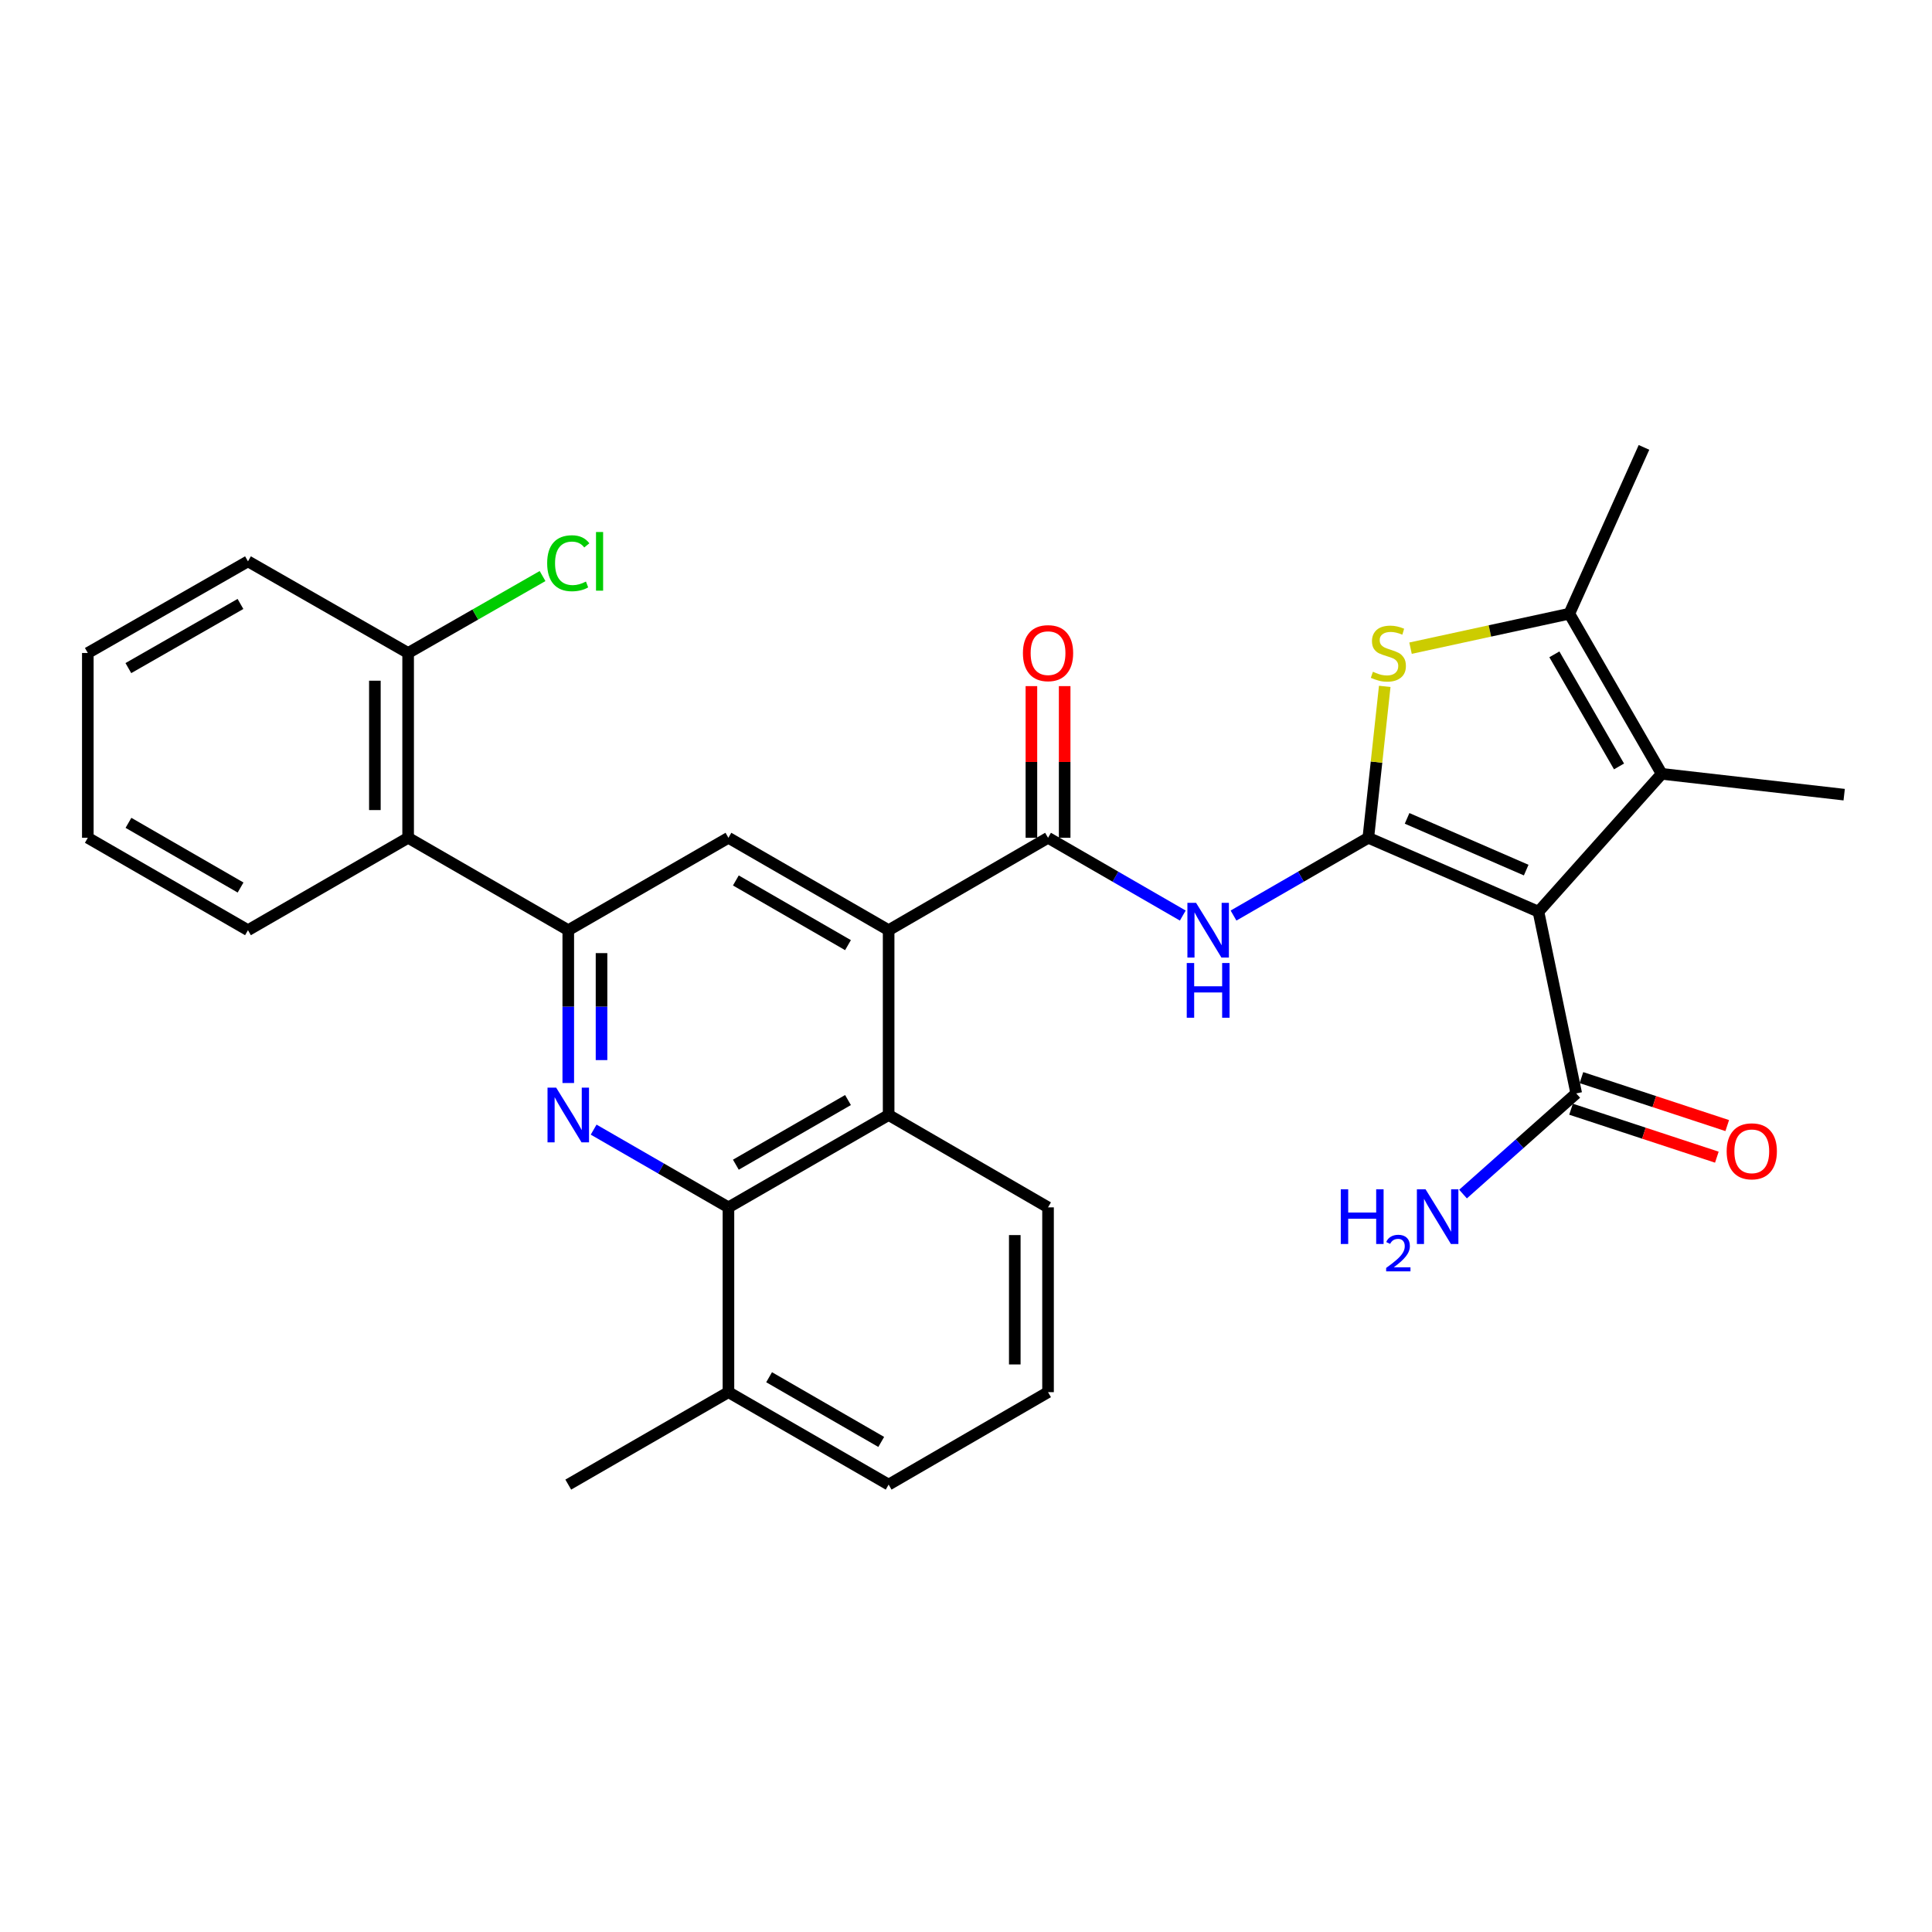 <?xml version='1.0' encoding='iso-8859-1'?>
<svg version='1.1' baseProfile='full'
              xmlns='http://www.w3.org/2000/svg'
                      xmlns:rdkit='http://www.rdkit.org/xml'
                      xmlns:xlink='http://www.w3.org/1999/xlink'
                  xml:space='preserve'
width='1000px' height='1000px' viewBox='0 0 1000 1000'>
<!-- END OF HEADER -->
<rect style='opacity:1.0;fill:#FFFFFF;stroke:none' width='1000' height='1000' x='0' y='0'> </rect>
<path class='bond-0' d='M 708.237,433.639 L 796.307,471.893' style='fill:none;fill-rule:evenodd;stroke:#000000;stroke-width:6px;stroke-linecap:butt;stroke-linejoin:miter;stroke-opacity:1' />
<path class='bond-0' d='M 728.305,423.587 L 789.955,450.365' style='fill:none;fill-rule:evenodd;stroke:#000000;stroke-width:6px;stroke-linecap:butt;stroke-linejoin:miter;stroke-opacity:1' />
<path class='bond-1' d='M 708.237,433.639 L 712.487,394.454' style='fill:none;fill-rule:evenodd;stroke:#000000;stroke-width:6px;stroke-linecap:butt;stroke-linejoin:miter;stroke-opacity:1' />
<path class='bond-1' d='M 712.487,394.454 L 716.738,355.269' style='fill:none;fill-rule:evenodd;stroke:#CCCC00;stroke-width:6px;stroke-linecap:butt;stroke-linejoin:miter;stroke-opacity:1' />
<path class='bond-4' d='M 708.237,433.639 L 673.354,453.764' style='fill:none;fill-rule:evenodd;stroke:#000000;stroke-width:6px;stroke-linecap:butt;stroke-linejoin:miter;stroke-opacity:1' />
<path class='bond-4' d='M 673.354,453.764 L 638.472,473.889' style='fill:none;fill-rule:evenodd;stroke:#0000FF;stroke-width:6px;stroke-linecap:butt;stroke-linejoin:miter;stroke-opacity:1' />
<path class='bond-3' d='M 796.307,471.893 L 860.086,400.539' style='fill:none;fill-rule:evenodd;stroke:#000000;stroke-width:6px;stroke-linecap:butt;stroke-linejoin:miter;stroke-opacity:1' />
<path class='bond-12' d='M 796.307,471.893 L 815.855,565.95' style='fill:none;fill-rule:evenodd;stroke:#000000;stroke-width:6px;stroke-linecap:butt;stroke-linejoin:miter;stroke-opacity:1' />
<path class='bond-8' d='M 730.089,335.493 L 771.184,326.572' style='fill:none;fill-rule:evenodd;stroke:#CCCC00;stroke-width:6px;stroke-linecap:butt;stroke-linejoin:miter;stroke-opacity:1' />
<path class='bond-8' d='M 771.184,326.572 L 812.278,317.652' style='fill:none;fill-rule:evenodd;stroke:#000000;stroke-width:6px;stroke-linecap:butt;stroke-linejoin:miter;stroke-opacity:1' />
<path class='bond-2' d='M 294.135,560.569 L 294.135,521.017' style='fill:none;fill-rule:evenodd;stroke:#0000FF;stroke-width:6px;stroke-linecap:butt;stroke-linejoin:miter;stroke-opacity:1' />
<path class='bond-2' d='M 294.135,521.017 L 294.135,481.466' style='fill:none;fill-rule:evenodd;stroke:#000000;stroke-width:6px;stroke-linecap:butt;stroke-linejoin:miter;stroke-opacity:1' />
<path class='bond-2' d='M 311.35,548.704 L 311.35,521.017' style='fill:none;fill-rule:evenodd;stroke:#0000FF;stroke-width:6px;stroke-linecap:butt;stroke-linejoin:miter;stroke-opacity:1' />
<path class='bond-2' d='M 311.35,521.017 L 311.35,493.331' style='fill:none;fill-rule:evenodd;stroke:#000000;stroke-width:6px;stroke-linecap:butt;stroke-linejoin:miter;stroke-opacity:1' />
<path class='bond-31' d='M 307.268,584.693 L 342.155,604.811' style='fill:none;fill-rule:evenodd;stroke:#0000FF;stroke-width:6px;stroke-linecap:butt;stroke-linejoin:miter;stroke-opacity:1' />
<path class='bond-31' d='M 342.155,604.811 L 377.042,624.929' style='fill:none;fill-rule:evenodd;stroke:#000000;stroke-width:6px;stroke-linecap:butt;stroke-linejoin:miter;stroke-opacity:1' />
<path class='bond-20' d='M 860.086,400.539 L 954.545,411.317' style='fill:none;fill-rule:evenodd;stroke:#000000;stroke-width:6px;stroke-linecap:butt;stroke-linejoin:miter;stroke-opacity:1' />
<path class='bond-30' d='M 860.086,400.539 L 812.278,317.652' style='fill:none;fill-rule:evenodd;stroke:#000000;stroke-width:6px;stroke-linecap:butt;stroke-linejoin:miter;stroke-opacity:1' />
<path class='bond-30' d='M 838.003,396.707 L 804.538,338.686' style='fill:none;fill-rule:evenodd;stroke:#000000;stroke-width:6px;stroke-linecap:butt;stroke-linejoin:miter;stroke-opacity:1' />
<path class='bond-6' d='M 612.208,473.887 L 577.335,453.763' style='fill:none;fill-rule:evenodd;stroke:#0000FF;stroke-width:6px;stroke-linecap:butt;stroke-linejoin:miter;stroke-opacity:1' />
<path class='bond-6' d='M 577.335,453.763 L 542.462,433.639' style='fill:none;fill-rule:evenodd;stroke:#000000;stroke-width:6px;stroke-linecap:butt;stroke-linejoin:miter;stroke-opacity:1' />
<path class='bond-5' d='M 294.135,481.466 L 377.042,433.639' style='fill:none;fill-rule:evenodd;stroke:#000000;stroke-width:6px;stroke-linecap:butt;stroke-linejoin:miter;stroke-opacity:1' />
<path class='bond-13' d='M 294.135,481.466 L 211.248,433.639' style='fill:none;fill-rule:evenodd;stroke:#000000;stroke-width:6px;stroke-linecap:butt;stroke-linejoin:miter;stroke-opacity:1' />
<path class='bond-7' d='M 542.462,433.639 L 459.957,481.466' style='fill:none;fill-rule:evenodd;stroke:#000000;stroke-width:6px;stroke-linecap:butt;stroke-linejoin:miter;stroke-opacity:1' />
<path class='bond-14' d='M 551.069,433.639 L 551.069,394.387' style='fill:none;fill-rule:evenodd;stroke:#000000;stroke-width:6px;stroke-linecap:butt;stroke-linejoin:miter;stroke-opacity:1' />
<path class='bond-14' d='M 551.069,394.387 L 551.069,355.135' style='fill:none;fill-rule:evenodd;stroke:#FF0000;stroke-width:6px;stroke-linecap:butt;stroke-linejoin:miter;stroke-opacity:1' />
<path class='bond-14' d='M 533.855,433.639 L 533.855,394.387' style='fill:none;fill-rule:evenodd;stroke:#000000;stroke-width:6px;stroke-linecap:butt;stroke-linejoin:miter;stroke-opacity:1' />
<path class='bond-14' d='M 533.855,394.387 L 533.855,355.135' style='fill:none;fill-rule:evenodd;stroke:#FF0000;stroke-width:6px;stroke-linecap:butt;stroke-linejoin:miter;stroke-opacity:1' />
<path class='bond-10' d='M 459.957,481.466 L 459.957,577.12' style='fill:none;fill-rule:evenodd;stroke:#000000;stroke-width:6px;stroke-linecap:butt;stroke-linejoin:miter;stroke-opacity:1' />
<path class='bond-11' d='M 459.957,481.466 L 377.042,433.639' style='fill:none;fill-rule:evenodd;stroke:#000000;stroke-width:6px;stroke-linecap:butt;stroke-linejoin:miter;stroke-opacity:1' />
<path class='bond-11' d='M 438.919,489.203 L 380.878,455.724' style='fill:none;fill-rule:evenodd;stroke:#000000;stroke-width:6px;stroke-linecap:butt;stroke-linejoin:miter;stroke-opacity:1' />
<path class='bond-21' d='M 812.278,317.652 L 850.925,231.571' style='fill:none;fill-rule:evenodd;stroke:#000000;stroke-width:6px;stroke-linecap:butt;stroke-linejoin:miter;stroke-opacity:1' />
<path class='bond-9' d='M 377.042,624.929 L 459.957,577.12' style='fill:none;fill-rule:evenodd;stroke:#000000;stroke-width:6px;stroke-linecap:butt;stroke-linejoin:miter;stroke-opacity:1' />
<path class='bond-9' d='M 380.88,602.844 L 438.921,569.379' style='fill:none;fill-rule:evenodd;stroke:#000000;stroke-width:6px;stroke-linecap:butt;stroke-linejoin:miter;stroke-opacity:1' />
<path class='bond-16' d='M 377.042,624.929 L 377.042,720.583' style='fill:none;fill-rule:evenodd;stroke:#000000;stroke-width:6px;stroke-linecap:butt;stroke-linejoin:miter;stroke-opacity:1' />
<path class='bond-22' d='M 459.957,577.12 L 542.462,624.929' style='fill:none;fill-rule:evenodd;stroke:#000000;stroke-width:6px;stroke-linecap:butt;stroke-linejoin:miter;stroke-opacity:1' />
<path class='bond-17' d='M 813.166,574.126 L 850.902,586.538' style='fill:none;fill-rule:evenodd;stroke:#000000;stroke-width:6px;stroke-linecap:butt;stroke-linejoin:miter;stroke-opacity:1' />
<path class='bond-17' d='M 850.902,586.538 L 888.638,598.95' style='fill:none;fill-rule:evenodd;stroke:#FF0000;stroke-width:6px;stroke-linecap:butt;stroke-linejoin:miter;stroke-opacity:1' />
<path class='bond-17' d='M 818.544,557.774 L 856.28,570.186' style='fill:none;fill-rule:evenodd;stroke:#000000;stroke-width:6px;stroke-linecap:butt;stroke-linejoin:miter;stroke-opacity:1' />
<path class='bond-17' d='M 856.28,570.186 L 894.016,582.598' style='fill:none;fill-rule:evenodd;stroke:#FF0000;stroke-width:6px;stroke-linecap:butt;stroke-linejoin:miter;stroke-opacity:1' />
<path class='bond-18' d='M 815.855,565.95 L 786.557,591.999' style='fill:none;fill-rule:evenodd;stroke:#000000;stroke-width:6px;stroke-linecap:butt;stroke-linejoin:miter;stroke-opacity:1' />
<path class='bond-18' d='M 786.557,591.999 L 757.259,618.047' style='fill:none;fill-rule:evenodd;stroke:#0000FF;stroke-width:6px;stroke-linecap:butt;stroke-linejoin:miter;stroke-opacity:1' />
<path class='bond-15' d='M 211.248,433.639 L 211.248,337.984' style='fill:none;fill-rule:evenodd;stroke:#000000;stroke-width:6px;stroke-linecap:butt;stroke-linejoin:miter;stroke-opacity:1' />
<path class='bond-15' d='M 194.034,419.29 L 194.034,352.332' style='fill:none;fill-rule:evenodd;stroke:#000000;stroke-width:6px;stroke-linecap:butt;stroke-linejoin:miter;stroke-opacity:1' />
<path class='bond-23' d='M 211.248,433.639 L 128.351,481.466' style='fill:none;fill-rule:evenodd;stroke:#000000;stroke-width:6px;stroke-linecap:butt;stroke-linejoin:miter;stroke-opacity:1' />
<path class='bond-19' d='M 211.248,337.984 L 246.038,318.074' style='fill:none;fill-rule:evenodd;stroke:#000000;stroke-width:6px;stroke-linecap:butt;stroke-linejoin:miter;stroke-opacity:1' />
<path class='bond-19' d='M 246.038,318.074 L 280.828,298.165' style='fill:none;fill-rule:evenodd;stroke:#00CC00;stroke-width:6px;stroke-linecap:butt;stroke-linejoin:miter;stroke-opacity:1' />
<path class='bond-27' d='M 211.248,337.984 L 128.351,290.549' style='fill:none;fill-rule:evenodd;stroke:#000000;stroke-width:6px;stroke-linecap:butt;stroke-linejoin:miter;stroke-opacity:1' />
<path class='bond-26' d='M 377.042,720.583 L 294.135,768.429' style='fill:none;fill-rule:evenodd;stroke:#000000;stroke-width:6px;stroke-linecap:butt;stroke-linejoin:miter;stroke-opacity:1' />
<path class='bond-32' d='M 377.042,720.583 L 459.957,768.429' style='fill:none;fill-rule:evenodd;stroke:#000000;stroke-width:6px;stroke-linecap:butt;stroke-linejoin:miter;stroke-opacity:1' />
<path class='bond-32' d='M 398.083,712.85 L 456.124,746.342' style='fill:none;fill-rule:evenodd;stroke:#000000;stroke-width:6px;stroke-linecap:butt;stroke-linejoin:miter;stroke-opacity:1' />
<path class='bond-24' d='M 542.462,624.929 L 542.462,720.583' style='fill:none;fill-rule:evenodd;stroke:#000000;stroke-width:6px;stroke-linecap:butt;stroke-linejoin:miter;stroke-opacity:1' />
<path class='bond-24' d='M 525.248,639.277 L 525.248,706.235' style='fill:none;fill-rule:evenodd;stroke:#000000;stroke-width:6px;stroke-linecap:butt;stroke-linejoin:miter;stroke-opacity:1' />
<path class='bond-28' d='M 128.351,481.466 L 45.455,433.639' style='fill:none;fill-rule:evenodd;stroke:#000000;stroke-width:6px;stroke-linecap:butt;stroke-linejoin:miter;stroke-opacity:1' />
<path class='bond-28' d='M 124.519,459.381 L 66.492,425.902' style='fill:none;fill-rule:evenodd;stroke:#000000;stroke-width:6px;stroke-linecap:butt;stroke-linejoin:miter;stroke-opacity:1' />
<path class='bond-25' d='M 542.462,720.583 L 459.957,768.429' style='fill:none;fill-rule:evenodd;stroke:#000000;stroke-width:6px;stroke-linecap:butt;stroke-linejoin:miter;stroke-opacity:1' />
<path class='bond-33' d='M 128.351,290.549 L 45.455,337.984' style='fill:none;fill-rule:evenodd;stroke:#000000;stroke-width:6px;stroke-linecap:butt;stroke-linejoin:miter;stroke-opacity:1' />
<path class='bond-33' d='M 124.466,312.605 L 66.439,345.81' style='fill:none;fill-rule:evenodd;stroke:#000000;stroke-width:6px;stroke-linecap:butt;stroke-linejoin:miter;stroke-opacity:1' />
<path class='bond-29' d='M 45.455,433.639 L 45.455,337.984' style='fill:none;fill-rule:evenodd;stroke:#000000;stroke-width:6px;stroke-linecap:butt;stroke-linejoin:miter;stroke-opacity:1' />
<path  class='atom-2' d='M 710.613 347.704
Q 710.933 347.824, 712.253 348.384
Q 713.573 348.944, 715.013 349.304
Q 716.493 349.624, 717.933 349.624
Q 720.613 349.624, 722.173 348.344
Q 723.733 347.024, 723.733 344.744
Q 723.733 343.184, 722.933 342.224
Q 722.173 341.264, 720.973 340.744
Q 719.773 340.224, 717.773 339.624
Q 715.253 338.864, 713.733 338.144
Q 712.253 337.424, 711.173 335.904
Q 710.133 334.384, 710.133 331.824
Q 710.133 328.264, 712.533 326.064
Q 714.973 323.864, 719.773 323.864
Q 723.053 323.864, 726.773 325.424
L 725.853 328.504
Q 722.453 327.104, 719.893 327.104
Q 717.133 327.104, 715.613 328.264
Q 714.093 329.384, 714.133 331.344
Q 714.133 332.864, 714.893 333.784
Q 715.693 334.704, 716.813 335.224
Q 717.973 335.744, 719.893 336.344
Q 722.453 337.144, 723.973 337.944
Q 725.493 338.744, 726.573 340.384
Q 727.693 341.984, 727.693 344.744
Q 727.693 348.664, 725.053 350.784
Q 722.453 352.864, 718.093 352.864
Q 715.573 352.864, 713.653 352.304
Q 711.773 351.784, 709.533 350.864
L 710.613 347.704
' fill='#CCCC00'/>
<path  class='atom-3' d='M 287.875 562.96
L 297.155 577.96
Q 298.075 579.44, 299.555 582.12
Q 301.035 584.8, 301.115 584.96
L 301.115 562.96
L 304.875 562.96
L 304.875 591.28
L 300.995 591.28
L 291.035 574.88
Q 289.875 572.96, 288.635 570.76
Q 287.435 568.56, 287.075 567.88
L 287.075 591.28
L 283.395 591.28
L 283.395 562.96
L 287.875 562.96
' fill='#0000FF'/>
<path  class='atom-5' d='M 619.08 467.306
L 628.36 482.306
Q 629.28 483.786, 630.76 486.466
Q 632.24 489.146, 632.32 489.306
L 632.32 467.306
L 636.08 467.306
L 636.08 495.626
L 632.2 495.626
L 622.24 479.226
Q 621.08 477.306, 619.84 475.106
Q 618.64 472.906, 618.28 472.226
L 618.28 495.626
L 614.6 495.626
L 614.6 467.306
L 619.08 467.306
' fill='#0000FF'/>
<path  class='atom-5' d='M 614.26 498.458
L 618.1 498.458
L 618.1 510.498
L 632.58 510.498
L 632.58 498.458
L 636.42 498.458
L 636.42 526.778
L 632.58 526.778
L 632.58 513.698
L 618.1 513.698
L 618.1 526.778
L 614.26 526.778
L 614.26 498.458
' fill='#0000FF'/>
<path  class='atom-15' d='M 529.462 338.064
Q 529.462 331.264, 532.822 327.464
Q 536.182 323.664, 542.462 323.664
Q 548.742 323.664, 552.102 327.464
Q 555.462 331.264, 555.462 338.064
Q 555.462 344.944, 552.062 348.864
Q 548.662 352.744, 542.462 352.744
Q 536.222 352.744, 532.822 348.864
Q 529.462 344.984, 529.462 338.064
M 542.462 349.544
Q 546.782 349.544, 549.102 346.664
Q 551.462 343.744, 551.462 338.064
Q 551.462 332.504, 549.102 329.704
Q 546.782 326.864, 542.462 326.864
Q 538.142 326.864, 535.782 329.664
Q 533.462 332.464, 533.462 338.064
Q 533.462 343.784, 535.782 346.664
Q 538.142 349.544, 542.462 349.544
' fill='#FF0000'/>
<path  class='atom-18' d='M 893.718 595.916
Q 893.718 589.116, 897.078 585.316
Q 900.438 581.516, 906.718 581.516
Q 912.998 581.516, 916.358 585.316
Q 919.718 589.116, 919.718 595.916
Q 919.718 602.796, 916.318 606.716
Q 912.918 610.596, 906.718 610.596
Q 900.478 610.596, 897.078 606.716
Q 893.718 602.836, 893.718 595.916
M 906.718 607.396
Q 911.038 607.396, 913.358 604.516
Q 915.718 601.596, 915.718 595.916
Q 915.718 590.356, 913.358 587.556
Q 911.038 584.716, 906.718 584.716
Q 902.398 584.716, 900.038 587.516
Q 897.718 590.316, 897.718 595.916
Q 897.718 601.636, 900.038 604.516
Q 902.398 607.396, 906.718 607.396
' fill='#FF0000'/>
<path  class='atom-19' d='M 693.986 615.569
L 697.826 615.569
L 697.826 627.609
L 712.306 627.609
L 712.306 615.569
L 716.146 615.569
L 716.146 643.889
L 712.306 643.889
L 712.306 630.809
L 697.826 630.809
L 697.826 643.889
L 693.986 643.889
L 693.986 615.569
' fill='#0000FF'/>
<path  class='atom-19' d='M 717.519 642.896
Q 718.205 641.127, 719.842 640.15
Q 721.479 639.147, 723.749 639.147
Q 726.574 639.147, 728.158 640.678
Q 729.742 642.209, 729.742 644.929
Q 729.742 647.701, 727.683 650.288
Q 725.65 652.875, 721.426 655.937
L 730.059 655.937
L 730.059 658.049
L 717.466 658.049
L 717.466 656.281
Q 720.951 653.799, 723.01 651.951
Q 725.096 650.103, 726.099 648.44
Q 727.102 646.777, 727.102 645.061
Q 727.102 643.265, 726.205 642.262
Q 725.307 641.259, 723.749 641.259
Q 722.245 641.259, 721.241 641.866
Q 720.238 642.473, 719.525 643.82
L 717.519 642.896
' fill='#0000FF'/>
<path  class='atom-19' d='M 737.859 615.569
L 747.139 630.569
Q 748.059 632.049, 749.539 634.729
Q 751.019 637.409, 751.099 637.569
L 751.099 615.569
L 754.859 615.569
L 754.859 643.889
L 750.979 643.889
L 741.019 627.489
Q 739.859 625.569, 738.619 623.369
Q 737.419 621.169, 737.059 620.489
L 737.059 643.889
L 733.379 643.889
L 733.379 615.569
L 737.859 615.569
' fill='#0000FF'/>
<path  class='atom-20' d='M 283.215 291.529
Q 283.215 284.489, 286.495 280.809
Q 289.815 277.089, 296.095 277.089
Q 301.935 277.089, 305.055 281.209
L 302.415 283.369
Q 300.135 280.369, 296.095 280.369
Q 291.815 280.369, 289.535 283.249
Q 287.295 286.089, 287.295 291.529
Q 287.295 297.129, 289.615 300.009
Q 291.975 302.889, 296.535 302.889
Q 299.655 302.889, 303.295 301.009
L 304.415 304.009
Q 302.935 304.969, 300.695 305.529
Q 298.455 306.089, 295.975 306.089
Q 289.815 306.089, 286.495 302.329
Q 283.215 298.569, 283.215 291.529
' fill='#00CC00'/>
<path  class='atom-20' d='M 308.495 275.369
L 312.175 275.369
L 312.175 305.729
L 308.495 305.729
L 308.495 275.369
' fill='#00CC00'/>
</svg>

